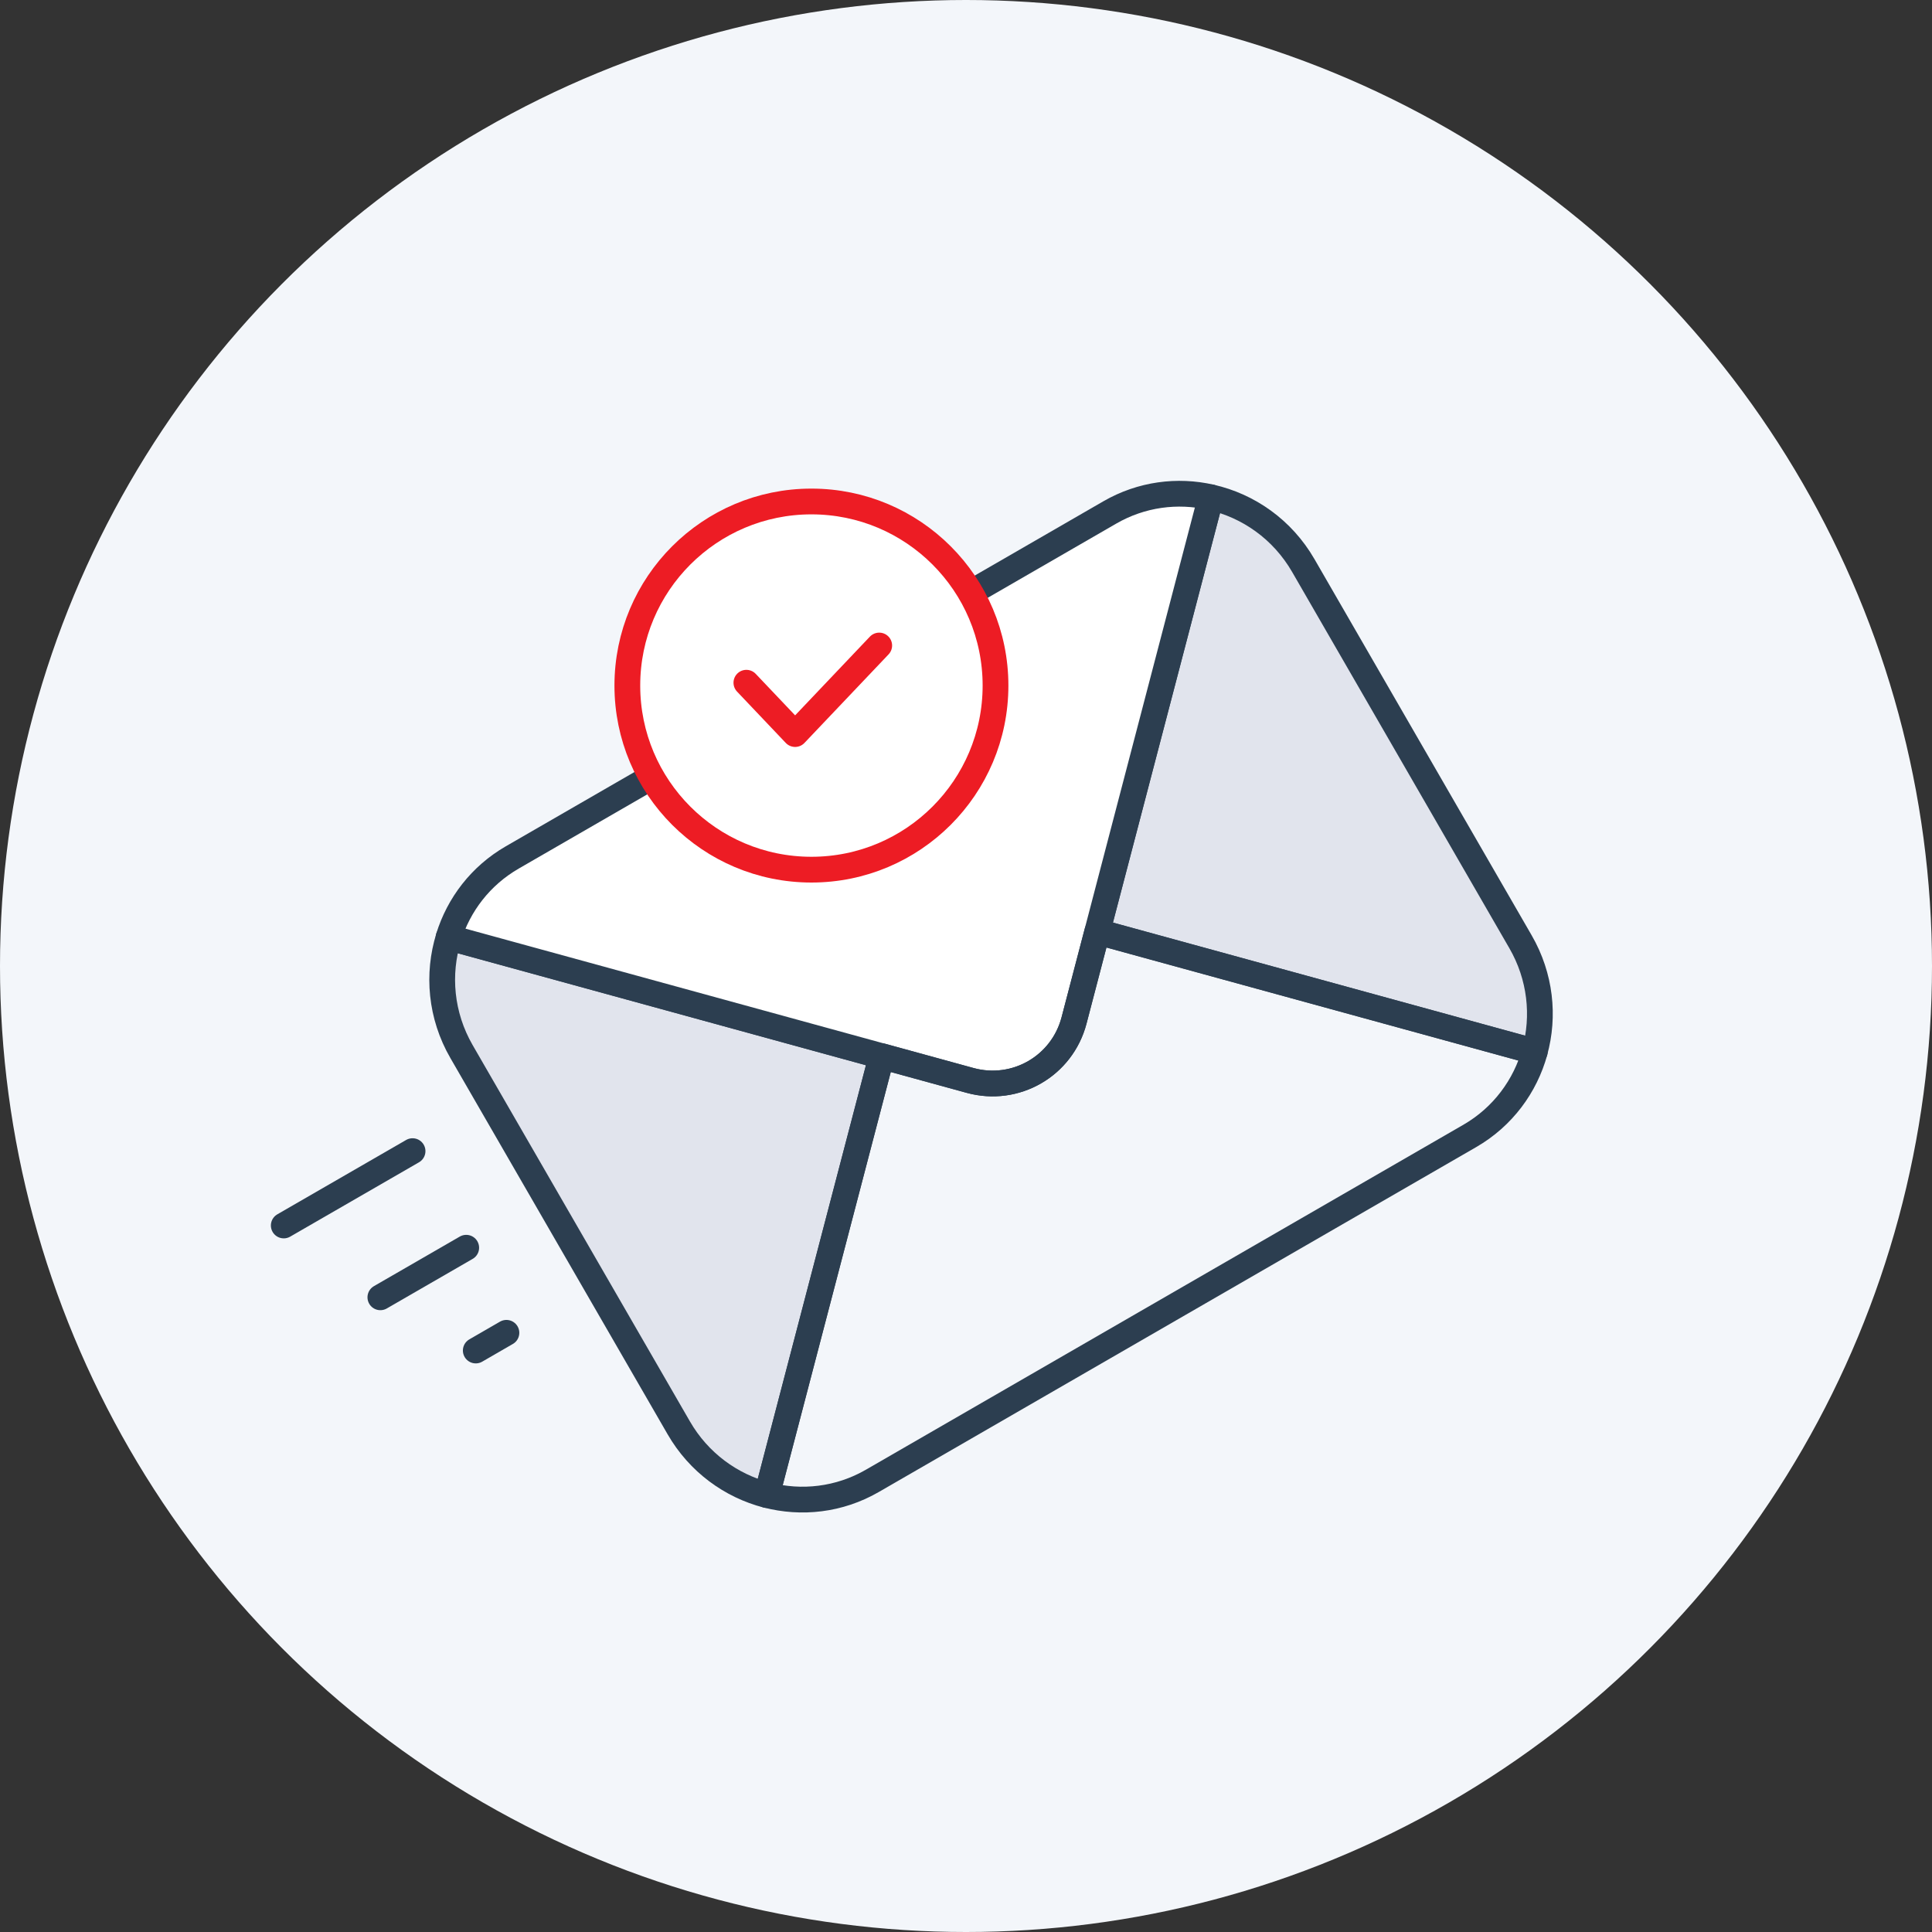 <svg width="120" height="120" viewBox="0 0 120 120" fill="none" xmlns="http://www.w3.org/2000/svg">
<rect x="0" y="0" width="120" height="120" fill="#333333" stroke="none"/>
<circle cx="60" cy="60" r="60" fill="#F3F6FA"/>
<path d="M54.758 65.601L47.629 92.862C45.409 92.284 43.404 90.843 42.158 88.684L28.666 65.316C27.369 63.069 27.157 60.499 27.865 58.222L54.758 65.601Z" fill="#E1E4ED" stroke="#2C3E50" stroke-width="1.6" stroke-linecap="round" stroke-linejoin="round"/>
<path d="M80.951 35.128L94.443 58.497C95.689 60.655 95.936 63.112 95.326 65.323L68.153 57.867L75.209 30.887C77.535 31.412 79.654 32.881 80.951 35.128Z" fill="#E1E4ED" stroke="#2C3E50" stroke-width="1.6" stroke-linecap="round" stroke-linejoin="round"/>
<path d="M75.209 30.886L68.153 57.866L66.71 63.383C65.969 66.216 63.081 67.883 60.257 67.109L27.862 58.222C28.489 56.192 29.848 54.394 31.82 53.256L68.93 31.83C70.901 30.692 73.138 30.414 75.209 30.886Z" fill="white" stroke="#2C3E50" stroke-width="1.6" stroke-linecap="round" stroke-linejoin="round"/>
<circle cx="50.399" cy="42.582" r="11.434" fill="white" stroke="#ED1C24" stroke-width="1.6" stroke-linecap="round" stroke-linejoin="round"/>
<path d="M46.359 42.405L49.386 45.594L54.61 40.094" stroke="#ED1C24" stroke-width="1.6" stroke-linecap="round" stroke-linejoin="round"/>
<path d="M95.329 65.319C94.74 67.456 93.35 69.365 91.292 70.554L54.182 91.979C52.123 93.168 49.774 93.417 47.629 92.858L54.759 65.598L60.258 67.107C63.082 67.881 65.97 66.214 66.711 63.381L68.154 57.864L95.327 65.32L95.329 65.319Z" stroke="#2C3E50" stroke-width="1.6" stroke-linecap="round" stroke-linejoin="round"/>
<path d="M17.625 76.117L25.625 71.499" stroke="#2C3E50" stroke-width="1.6" stroke-linecap="round" stroke-linejoin="round"/>
<path d="M23.625 80.578L28.958 77.499" stroke="#2C3E50" stroke-width="1.6" stroke-linecap="round" stroke-linejoin="round"/>
<path d="M29.551 83.883L31.455 82.783" stroke="#2C3E50" stroke-width="1.6" stroke-linecap="round" stroke-linejoin="round"/>
</svg>
